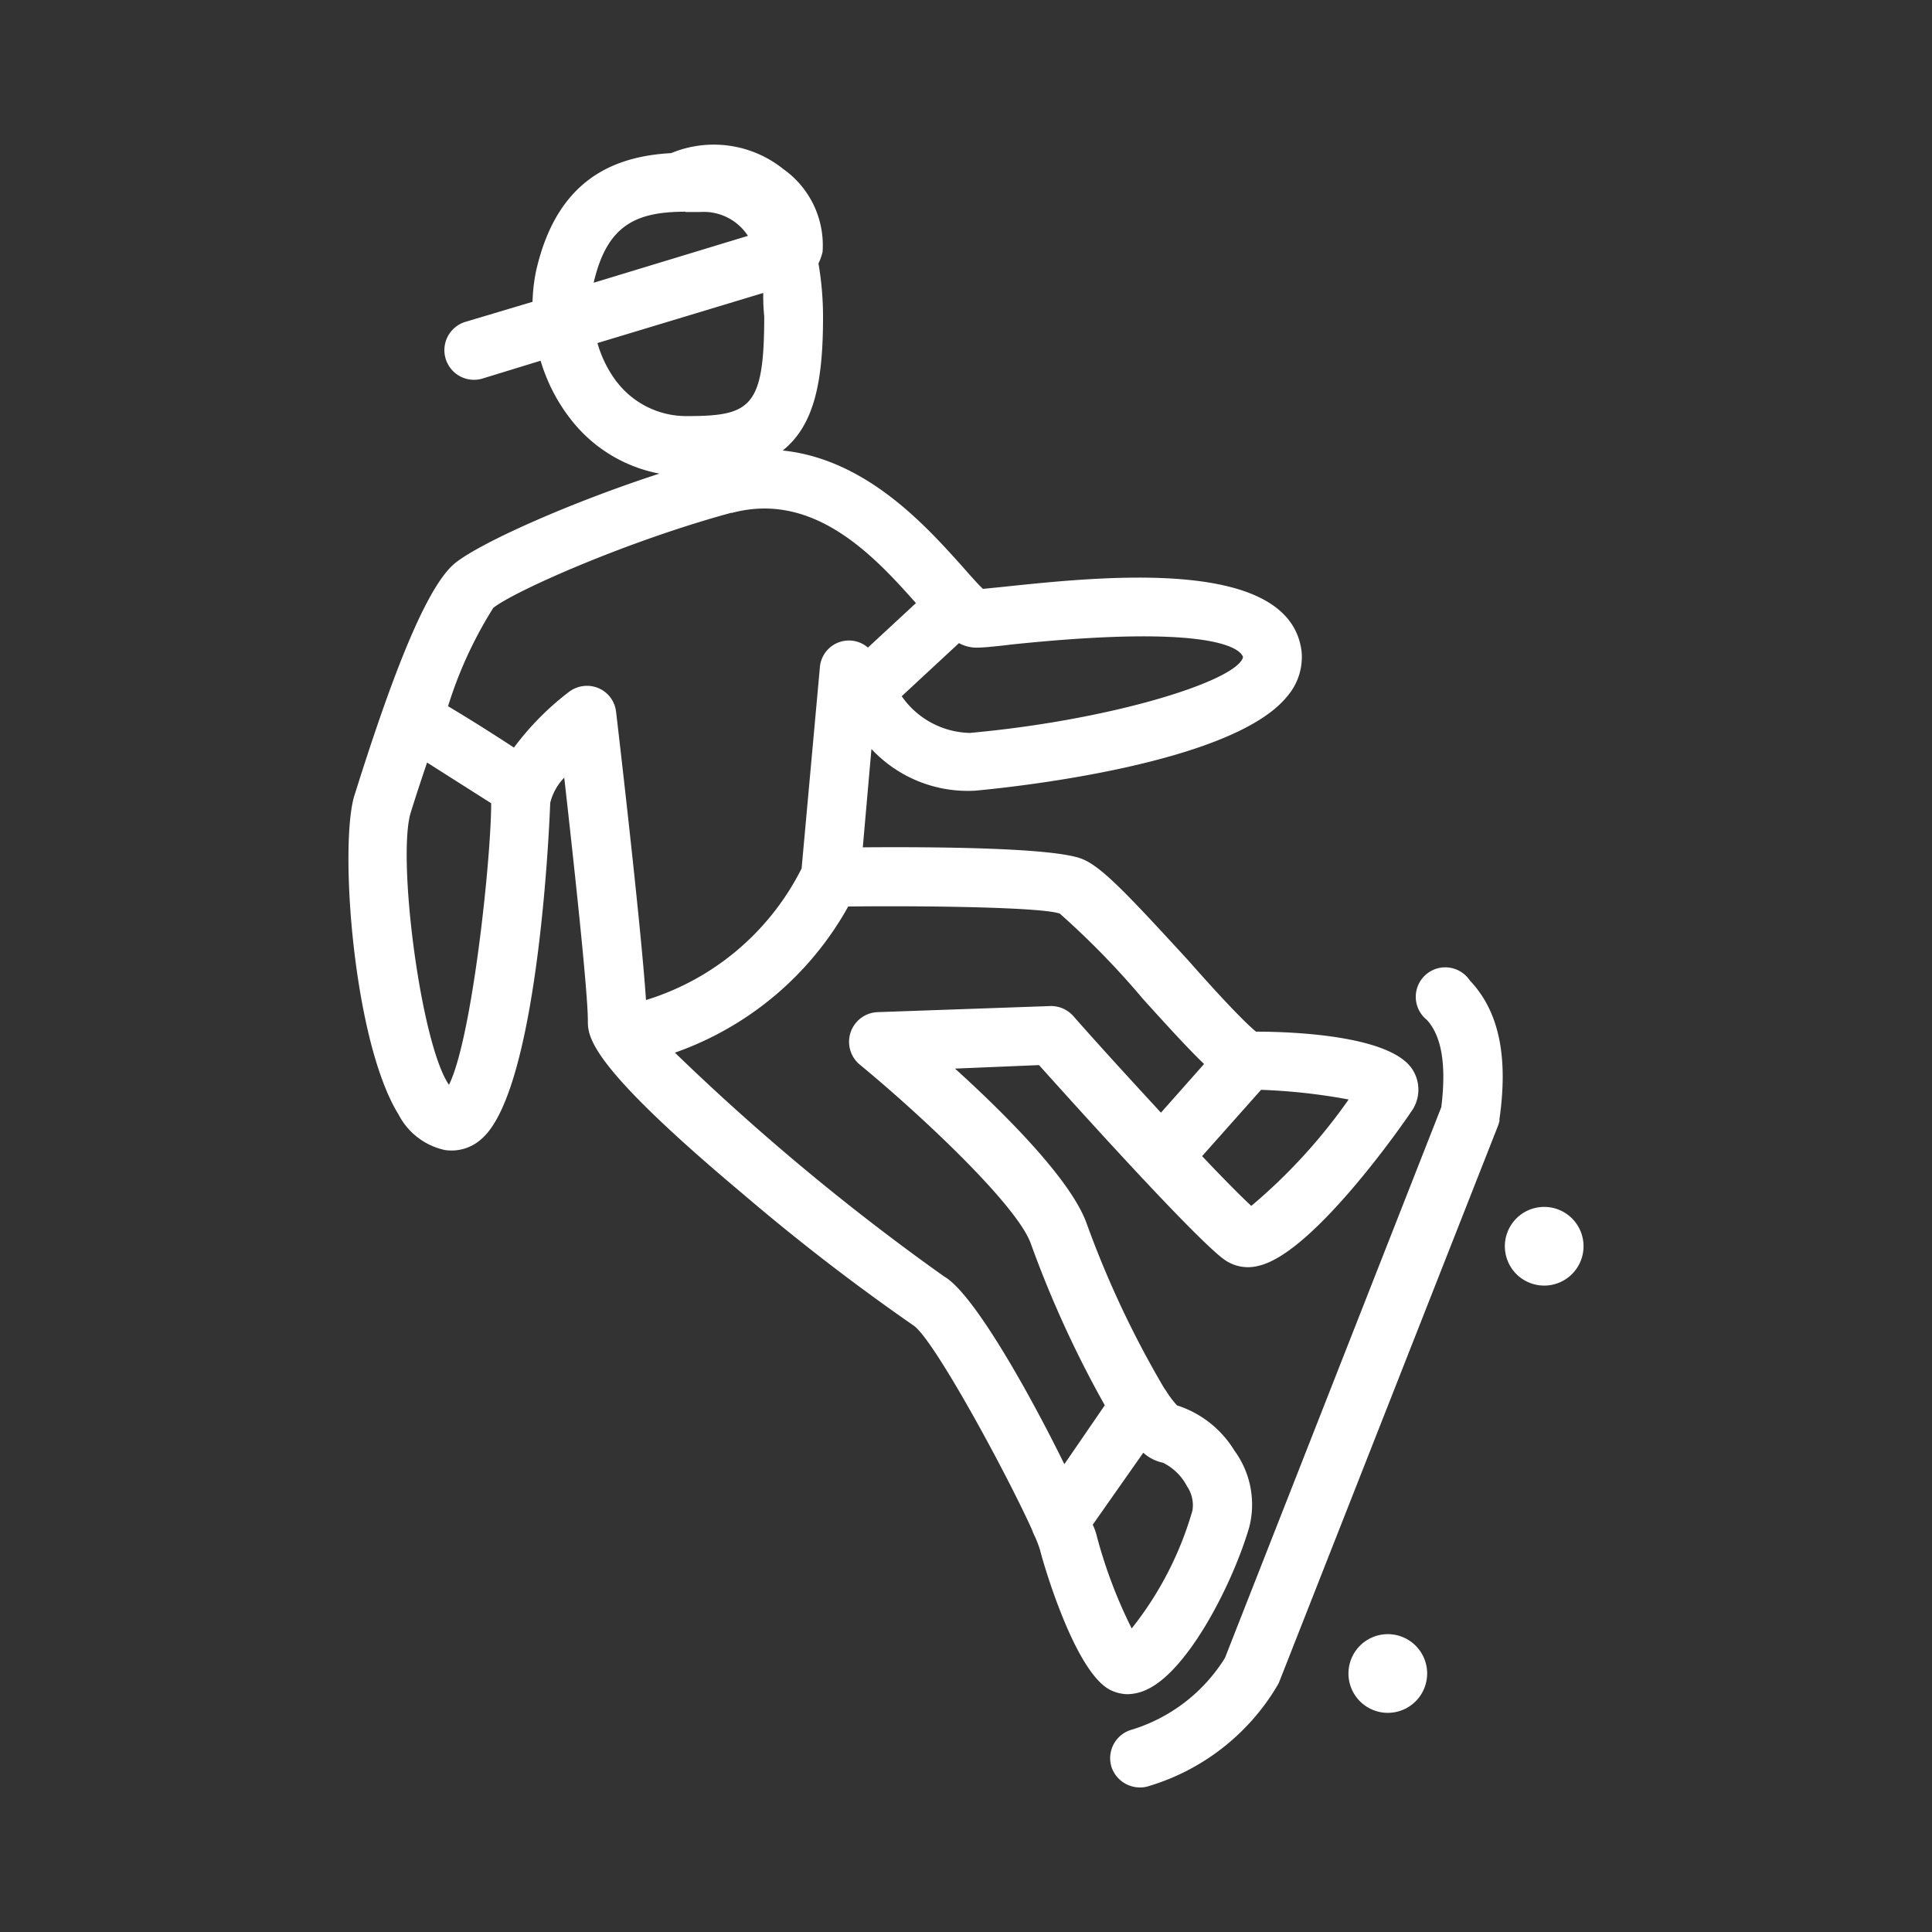 <svg id="Calque_1" data-name="Calque 1" xmlns="http://www.w3.org/2000/svg" viewBox="0 0 550 550"><rect x="0" y="0" width="550" height="550" fill="#333333" stroke="none"/><defs><style>.cls-1{fill:#ffffff;}</style></defs><path class="cls-1" d="M426.83,318.82c2.58-17.86,0-30.85-8.4-39.7h0a8.4,8.4,0,1,0-12.26,11.2c4.31,4.65,5.6,13,4.14,24.86L348.71,472a47.68,47.68,0,0,1-27,20.55,8.42,8.42,0,0,0-5.21,10.7,8.53,8.53,0,0,0,8,5.6,8,8,0,0,0,2.74-.45,63.79,63.79,0,0,0,36.4-28.56,6.89,6.89,0,0,0,.56-1.12l62.16-158a11,11,0,0,0,.56-1.85Z"/><path class="cls-1" d="M100.91,226.37c-4.37,14-.45,69.95,12.54,90.89a19.43,19.43,0,0,0,13.22,10.13,12.65,12.65,0,0,0,10.3-3.07c16.81-14.17,19.66-95.2,19.66-95.71h0a15.44,15.44,0,0,1,4-7.22c2.8,24.81,6.72,61,6.72,69.1,0,4.6,0,12.38,44,49.28h0a612.09,612.09,0,0,0,48.88,37.69c6,4.48,26.38,42.11,33.61,58.13h0a12.38,12.38,0,0,0,.78,1.84,32.14,32.14,0,0,1,1.51,4c0,.39,9.57,35.22,20.38,39.87h0a11.27,11.27,0,0,0,4.54,1,13.43,13.43,0,0,0,5.6-1.4c11.81-5.6,24.41-30.41,29-46.2h0a26,26,0,0,0-4.26-21.78,29.75,29.75,0,0,0-16.3-12.83,26.32,26.32,0,0,1-3.13-4.14l-.56-.79h0a279.74,279.74,0,0,1-22-46.71c-4.32-12.38-23.07-31.14-37.52-44.24l23.91-1c11.65,13,45.41,50.4,53,55.55a11.65,11.65,0,0,0,9.57,1.57c15.74-3.64,42.11-41.77,44-44.8a10.64,10.64,0,0,0,0-10.64c-5.6-10-33.6-11.2-44.8-11.2-4.09-3.36-12.77-12.88-19.43-20.44-16.8-18.26-24.42-26.49-30.07-28.72-7.9-3.2-41.39-3.48-62.44-3.31l2.46-28a37.49,37.49,0,0,0,29.51,11.87c7.39-.67,72.8-7.05,88.82-26.82a17.15,17.15,0,0,0,4.14-12.66c-3.13-27.21-56.44-21.56-85.12-18.53l-5.6.56c-1.46-1.35-3.86-4.09-5.88-6.39-10.08-11.2-27.16-30.52-51.13-33,9.19-7.34,11.48-20.16,11.48-38A90,90,0,0,0,233,75a15.43,15.43,0,0,0,1.17-3.3A26.58,26.58,0,0,0,223,48.13a31.66,31.66,0,0,0-31.93-4.54c-16.07.89-32.53,7.28-38.47,33.6a50.23,50.23,0,0,0-1,8.73l-19.32,5.77a8.41,8.41,0,1,0,5.32,16l16.3-5a50.35,50.35,0,0,0,8.68,16.8,41.76,41.76,0,0,0,25.14,15.34c-25.36,8.24-50.39,19.44-57.9,25.26s-16.8,27.66-28.9,66.3Zm26.88,82.43C119.73,297,113,244.07,116.93,231.3c1.56-5,3.13-9.74,4.65-14.22l18.25,11.59c0,15.56-5.37,66.69-12,80.13ZM337.9,423.09a9.54,9.54,0,0,1,1.57,6.9,96.7,96.7,0,0,1-17.3,33.59,137,137,0,0,1-9.86-26,17.18,17.18,0,0,0-1.23-3.53l14.39-20.49a12,12,0,0,0,5.6,2.85,15.3,15.3,0,0,1,6.83,6.67Zm18.31-79.8c-2.85-2.63-7.84-7.67-14-14.16L359,310.25A169.48,169.48,0,0,1,383.93,313a157.94,157.94,0,0,1-27.72,30.3ZM301.61,260a233.7,233.7,0,0,1,23.86,24.48c7.89,8.73,13.27,14.56,17.3,18.42L330.5,316.75c-7.95-8.62-16.8-18.25-25-27.55h0a8.45,8.45,0,0,0-6.39-2.8L250,288.13h0a8.45,8.45,0,0,0-5.1,15.06c16.8,13.83,44.8,39.93,48.61,51a306.21,306.21,0,0,0,21,45.86L303,416.82c-10.13-20.6-25.93-48.71-34.21-53.42h0a658.8,658.8,0,0,1-76.66-63.73,90.86,90.86,0,0,0,49.34-41.61c26.21-.27,55.49.34,60.14,2Zm-14.44-76.44c63.61-6.72,66.58,2.69,66.69,3.59-2,6.72-37.13,17.81-77.78,21.5A24.26,24.26,0,0,1,256.7,198.2L273,183.08a10.52,10.52,0,0,0,5.09,1.29c1.57,0,4.09-.22,9.08-.79Zm-92-123.2h4.08a15,15,0,0,1,13.67,6.78L169,80.49c3.8-16.35,11.92-20.22,26.15-20.22Zm-19.49,48.5a33.69,33.69,0,0,1-5.6-11.2L217.28,83.4a56.68,56.68,0,0,0,.28,6.66c0,25.93-3.87,28.39-22,28.39h0a24.93,24.93,0,0,1-19.93-9.69Zm32.59,37.18c23.58-6.38,40.88,12.6,52.48,25.65l-13.67,12.66A8.29,8.29,0,0,0,233.4,190l-5.2,57.23a73.84,73.84,0,0,1-44.3,37.46c-1.4-21.33-8.18-79.29-8.51-82a8.3,8.3,0,0,0-5-6.78,8.45,8.45,0,0,0-8.34,1,79.63,79.63,0,0,0-15.74,15.91c-8.57-5.61-14.51-9.24-18.76-11.77h0a118,118,0,0,1,12.88-28c5.88-4.7,38-19,67.87-27.1Z"/><path class="cls-1" d="M439.6,343.58a11.2,11.2,0,1,0,7.92,3.28,11.21,11.21,0,0,0-7.92-3.28Z"/><path class="cls-1" d="M395.08,465.21a11.2,11.2,0,1,0,7.92,3.28,11.21,11.21,0,0,0-7.92-3.28Z"/></svg>